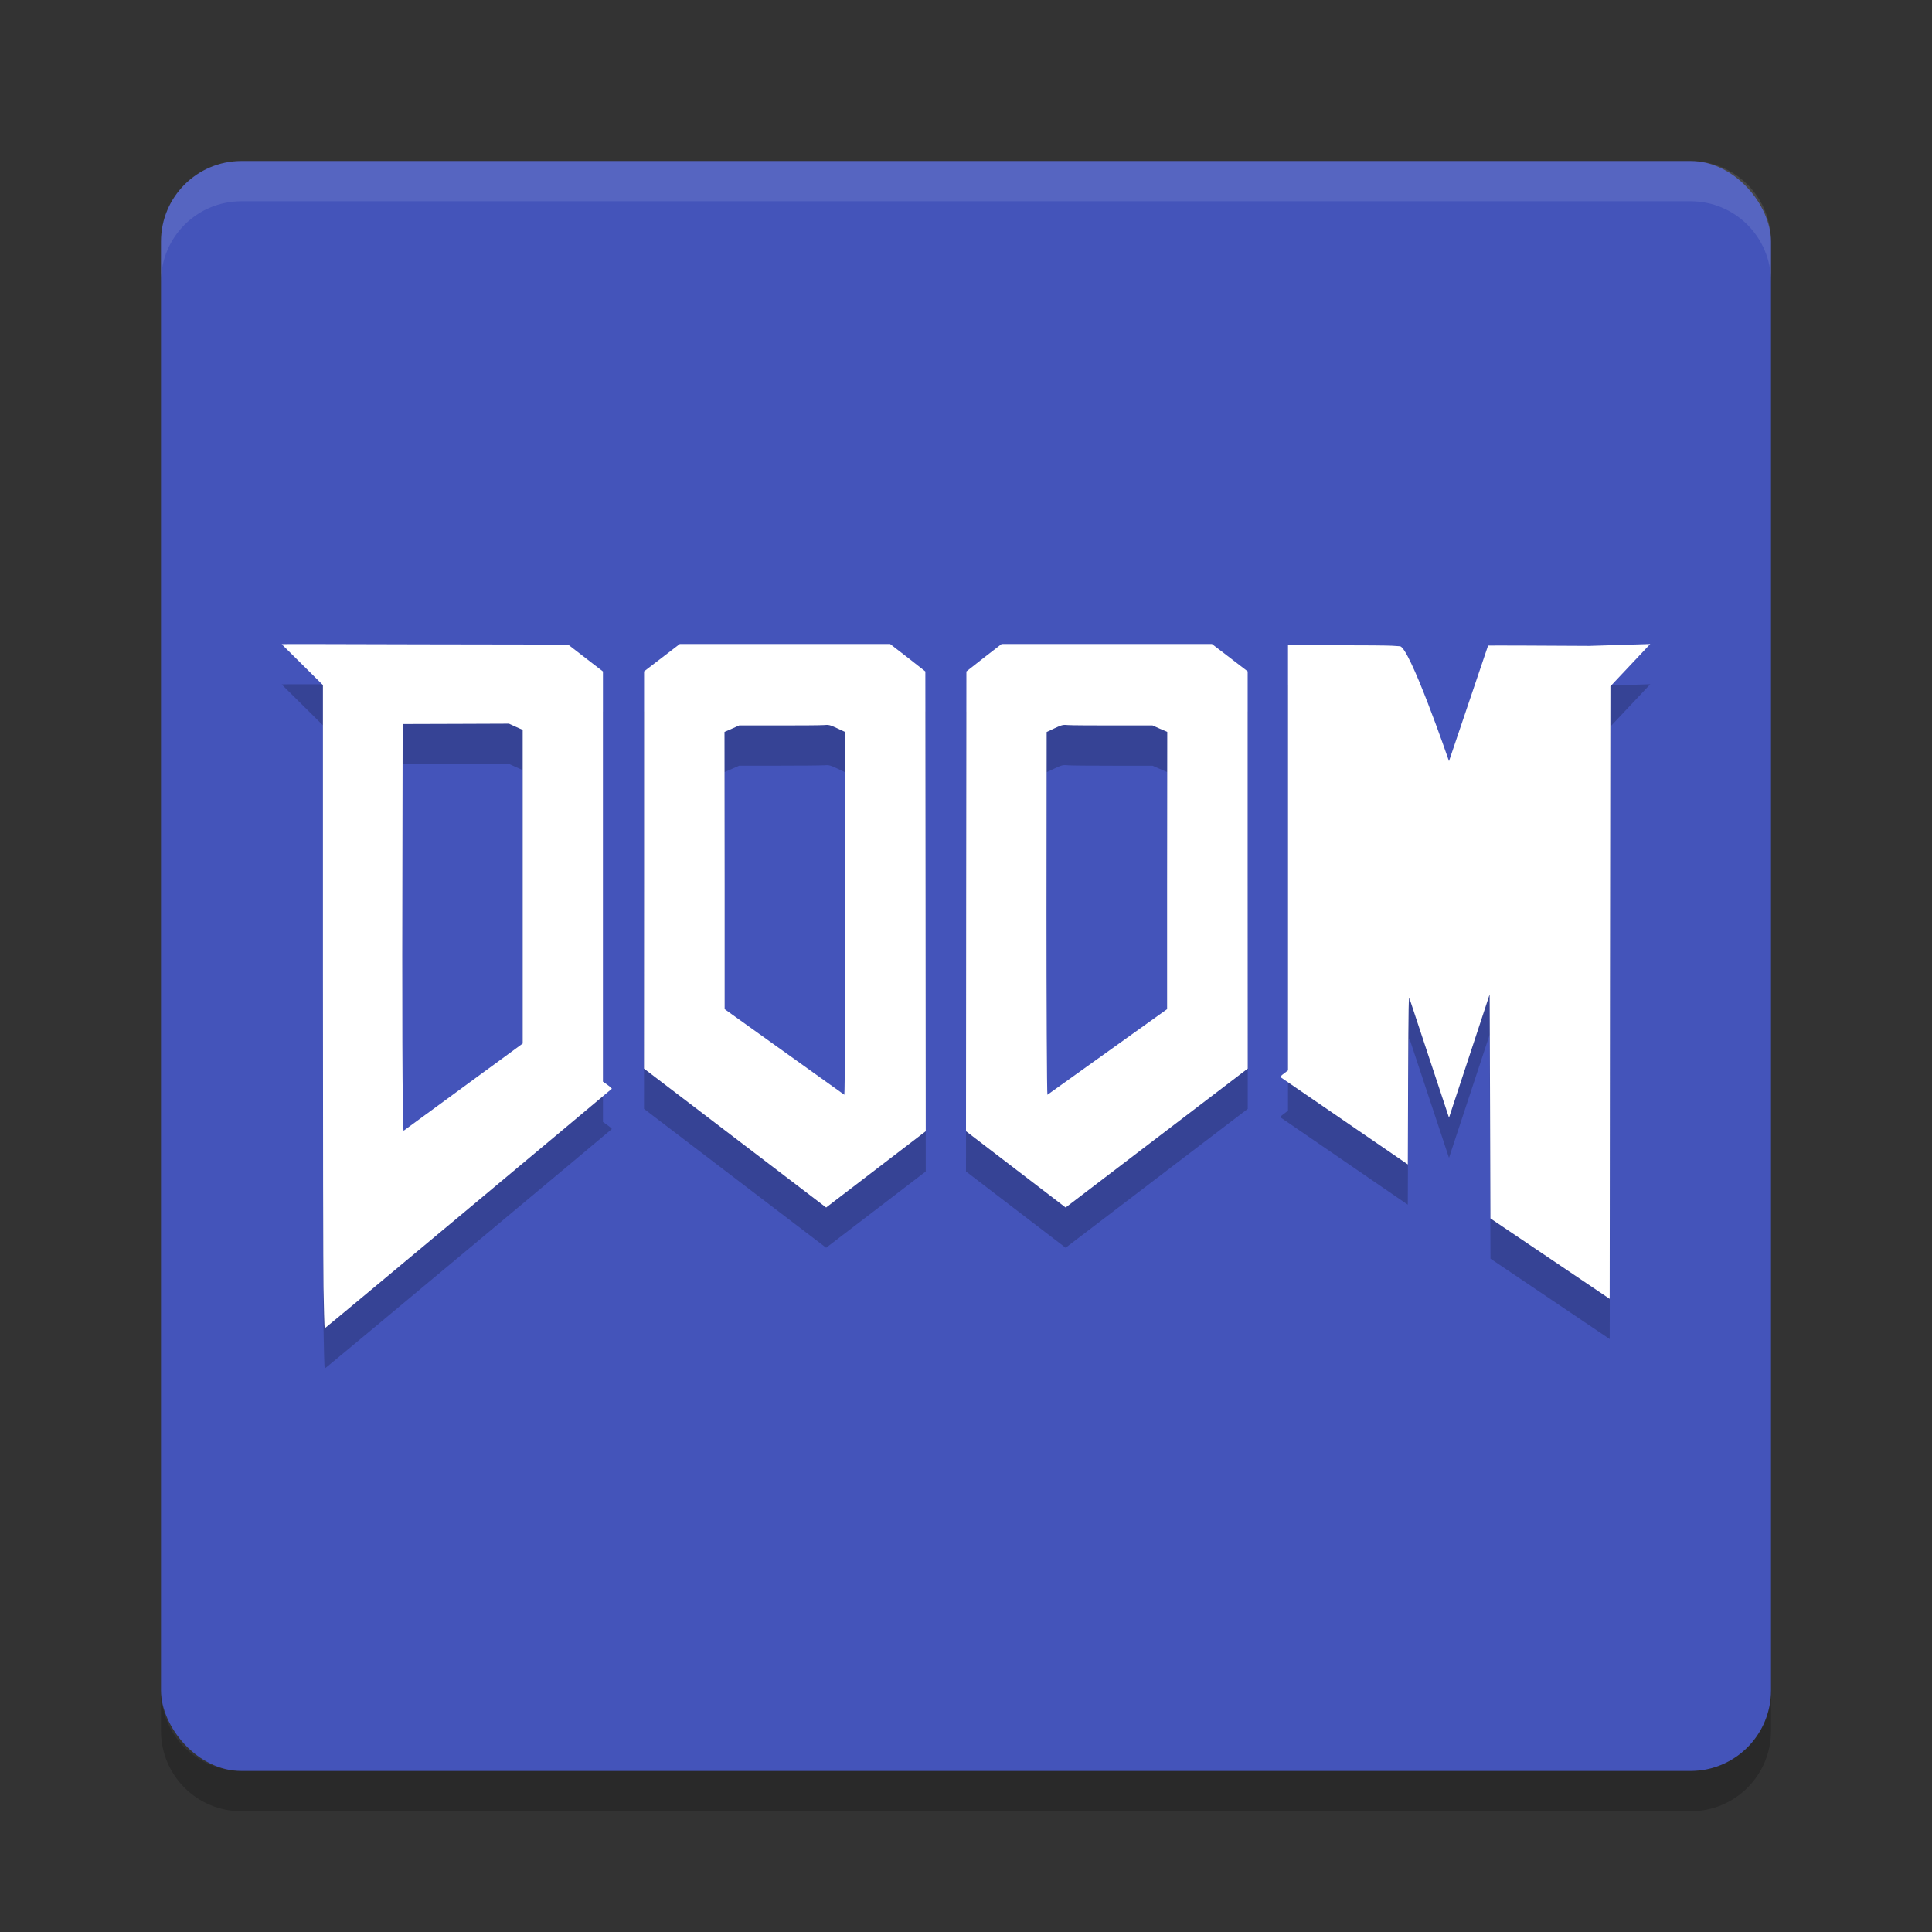 <svg xmlns="http://www.w3.org/2000/svg" width="48" height="48" version="1">
 <rect width="100%" height="100%" fill="#333333" stroke="none"/>
 <rect style="fill:#4454ba" width="40" height="40" x="4" y="4" rx="2" ry="2"/>
 <path style="opacity:0.1;fill:#ffffff" d="M 4,7 V 6 C 4,4.892 4.892,4 6,4 h 36 c 1.108,0 2,0.892 2,2 V 7 C 44,5.892 43.108,5 42,5 H 6 C 4.892,5 4,5.892 4,7 Z"/>
 <path style="opacity:0.2" d="m 4,42 v 1 c 0,1.108 0.892,2 2,2 h 36 c 1.108,0 2,-0.892 2,-2 v -1 c 0,1.108 -0.892,2 -2,2 H 6 C 4.892,44 4,43.108 4,42 Z"/>
 <path style="opacity:0.2" d="m 16.889,17 -0.443,0.34 -0.443,0.34 v 4.934 L 16,27.549 20.525,31 23,29.105 l -0.004,-5.711 -0.006,-5.713 -0.436,-0.342 -0.439,-0.34 h -2.613 z m 7.996,0 -0.439,0.34 -0.436,0.342 -0.006,5.713 L 24,29.105 26.475,31 31,27.549 l -0.002,-4.936 v -4.934 l -0.443,-0.34 -0.443,-0.34 h -2.613 z m 16.115,0 -1.518,0.047 c -1.11,-0.008 -2.5,-0.012 -2.512,-0.008 L 36,19.91 c 0,0 -1,-2.911 -1.23,-2.855 l -0.184,-0.012 c -0.101,-0.007 -0.721,-0.012 -1.379,-0.012 H 32 v 5.131 5.432 l -0.096,0.074 c -0.084,0.06 -0.1,0.081 -0.08,0.1 l 3.152,2.162 0.008,-2.104 c 0.009,-1.934 0.012,-2.094 0.039,-2.006 L 36,28.767 l 1.01,-3.062 0.01,2.783 0.01,2.783 2.963,1.998 0.008,-7.758 0.01,-7.461 z m -34,0.006 1.023,1.014 v 7.178 c 0,3.948 0.007,7.451 0.014,7.783 v 0.002 c 0.009,0.428 0.018,1.026 0.033,1.018 0.049,-0.029 7.12,-5.935 7.129,-5.949 0.005,-0.009 -0.041,-0.052 -0.104,-0.096 l -0.115,-0.082 v -5.096 -5.096 l -0.432,-0.332 -0.434,-0.336 -3.617,-0.006 C 8.135,17.004 6.988,16.995 7,17.006 Z m 5.645,1.973 0.172,0.078 0.17,0.076 v 2.793 5 l -2.957,2.166 c -0.035,0.012 -0.039,-3.677 -0.031,-6.598 l 0.006,-3.506 1.318,-0.004 z m 7.816,0.035 c 0.131,-0.011 0.154,-0.007 0.34,0.08 l 0.195,0.092 L 21,23.693 c 7.53e-4,1.984 -0.01,4.507 -0.023,4.506 L 18.004,26.072 V 23.029 L 18,19.183 l 0.184,-0.08 0.182,-0.08 h 0.979 c 0.538,0 1.04,-0.004 1.117,-0.01 z m 6.078,0 c 0.077,0.006 0.579,0.01 1.117,0.01 h 0.979 l 0.182,0.08 0.184,0.08 -0.004,3.846 v 3.043 l -2.973,2.127 C 26.01,28.2 25.999,25.677 26,23.693 l 0.004,-4.508 0.195,-0.092 c 0.185,-0.087 0.209,-0.091 0.34,-0.08 z"/>
 <path style="fill:#ffffff" d="M 16.889 16 L 16.445 16.34 L 16.002 16.68 L 16.002 21.613 L 16 26.549 L 20.525 30 L 23 28.105 L 22.996 22.395 L 22.99 16.682 L 22.555 16.34 L 22.115 16 L 19.502 16 L 16.889 16 z M 24.885 16 L 24.445 16.34 L 24.01 16.682 L 24.004 22.395 L 24 28.105 L 26.475 30 L 31 26.549 L 30.998 21.613 L 30.998 16.68 L 30.555 16.34 L 30.111 16 L 27.498 16 L 24.885 16 z M 41 16 L 39.482 16.047 C 38.372 16.039 36.982 16.035 36.971 16.039 L 36 18.91 C 36 18.91 35 15.999 34.77 16.055 L 34.586 16.043 C 34.485 16.036 33.865 16.031 33.207 16.031 L 32 16.031 L 32 21.162 L 32 26.594 L 31.904 26.668 C 31.82 26.728 31.805 26.749 31.824 26.768 L 34.977 28.93 L 34.984 26.826 C 34.993 24.892 34.996 24.733 35.023 24.82 L 36 27.768 L 37.01 24.705 L 37.02 27.488 L 37.029 30.271 L 39.992 32.27 L 40 24.512 L 40.01 17.051 L 41 16 z M 7 16.006 L 8.023 17.02 L 8.023 24.197 C 8.023 28.146 8.03 31.648 8.037 31.98 L 8.037 31.982 C 8.046 32.41 8.056 33.009 8.07 33 C 8.12 32.971 15.19 27.065 15.199 27.051 C 15.205 27.042 15.158 26.999 15.096 26.955 L 14.98 26.873 L 14.98 21.777 L 14.98 16.682 L 14.549 16.35 L 14.115 16.014 L 10.498 16.008 C 8.135 16.004 6.988 15.995 7 16.006 z M 12.645 17.979 L 12.816 18.057 L 12.986 18.133 L 12.986 20.926 L 12.986 25.926 L 10.029 28.092 C 9.994 28.104 9.99 24.415 9.998 21.494 L 10.004 17.988 L 11.322 17.984 L 12.645 17.979 z M 20.461 18.014 C 20.592 18.003 20.615 18.007 20.801 18.094 L 20.996 18.186 L 21 22.693 C 21.001 24.677 20.99 27.2 20.977 27.199 L 18.004 25.072 L 18.004 22.029 L 18 18.184 L 18.184 18.104 L 18.365 18.023 L 19.344 18.023 C 19.882 18.023 20.384 18.02 20.461 18.014 z M 26.539 18.014 C 26.616 18.02 27.118 18.023 27.656 18.023 L 28.635 18.023 L 28.816 18.104 L 29 18.184 L 28.996 22.029 L 28.996 25.072 L 26.023 27.199 C 26.01 27.2 25.999 24.677 26 22.693 L 26.004 18.186 L 26.199 18.094 C 26.385 18.007 26.408 18.003 26.539 18.014 z"/>
</svg>
